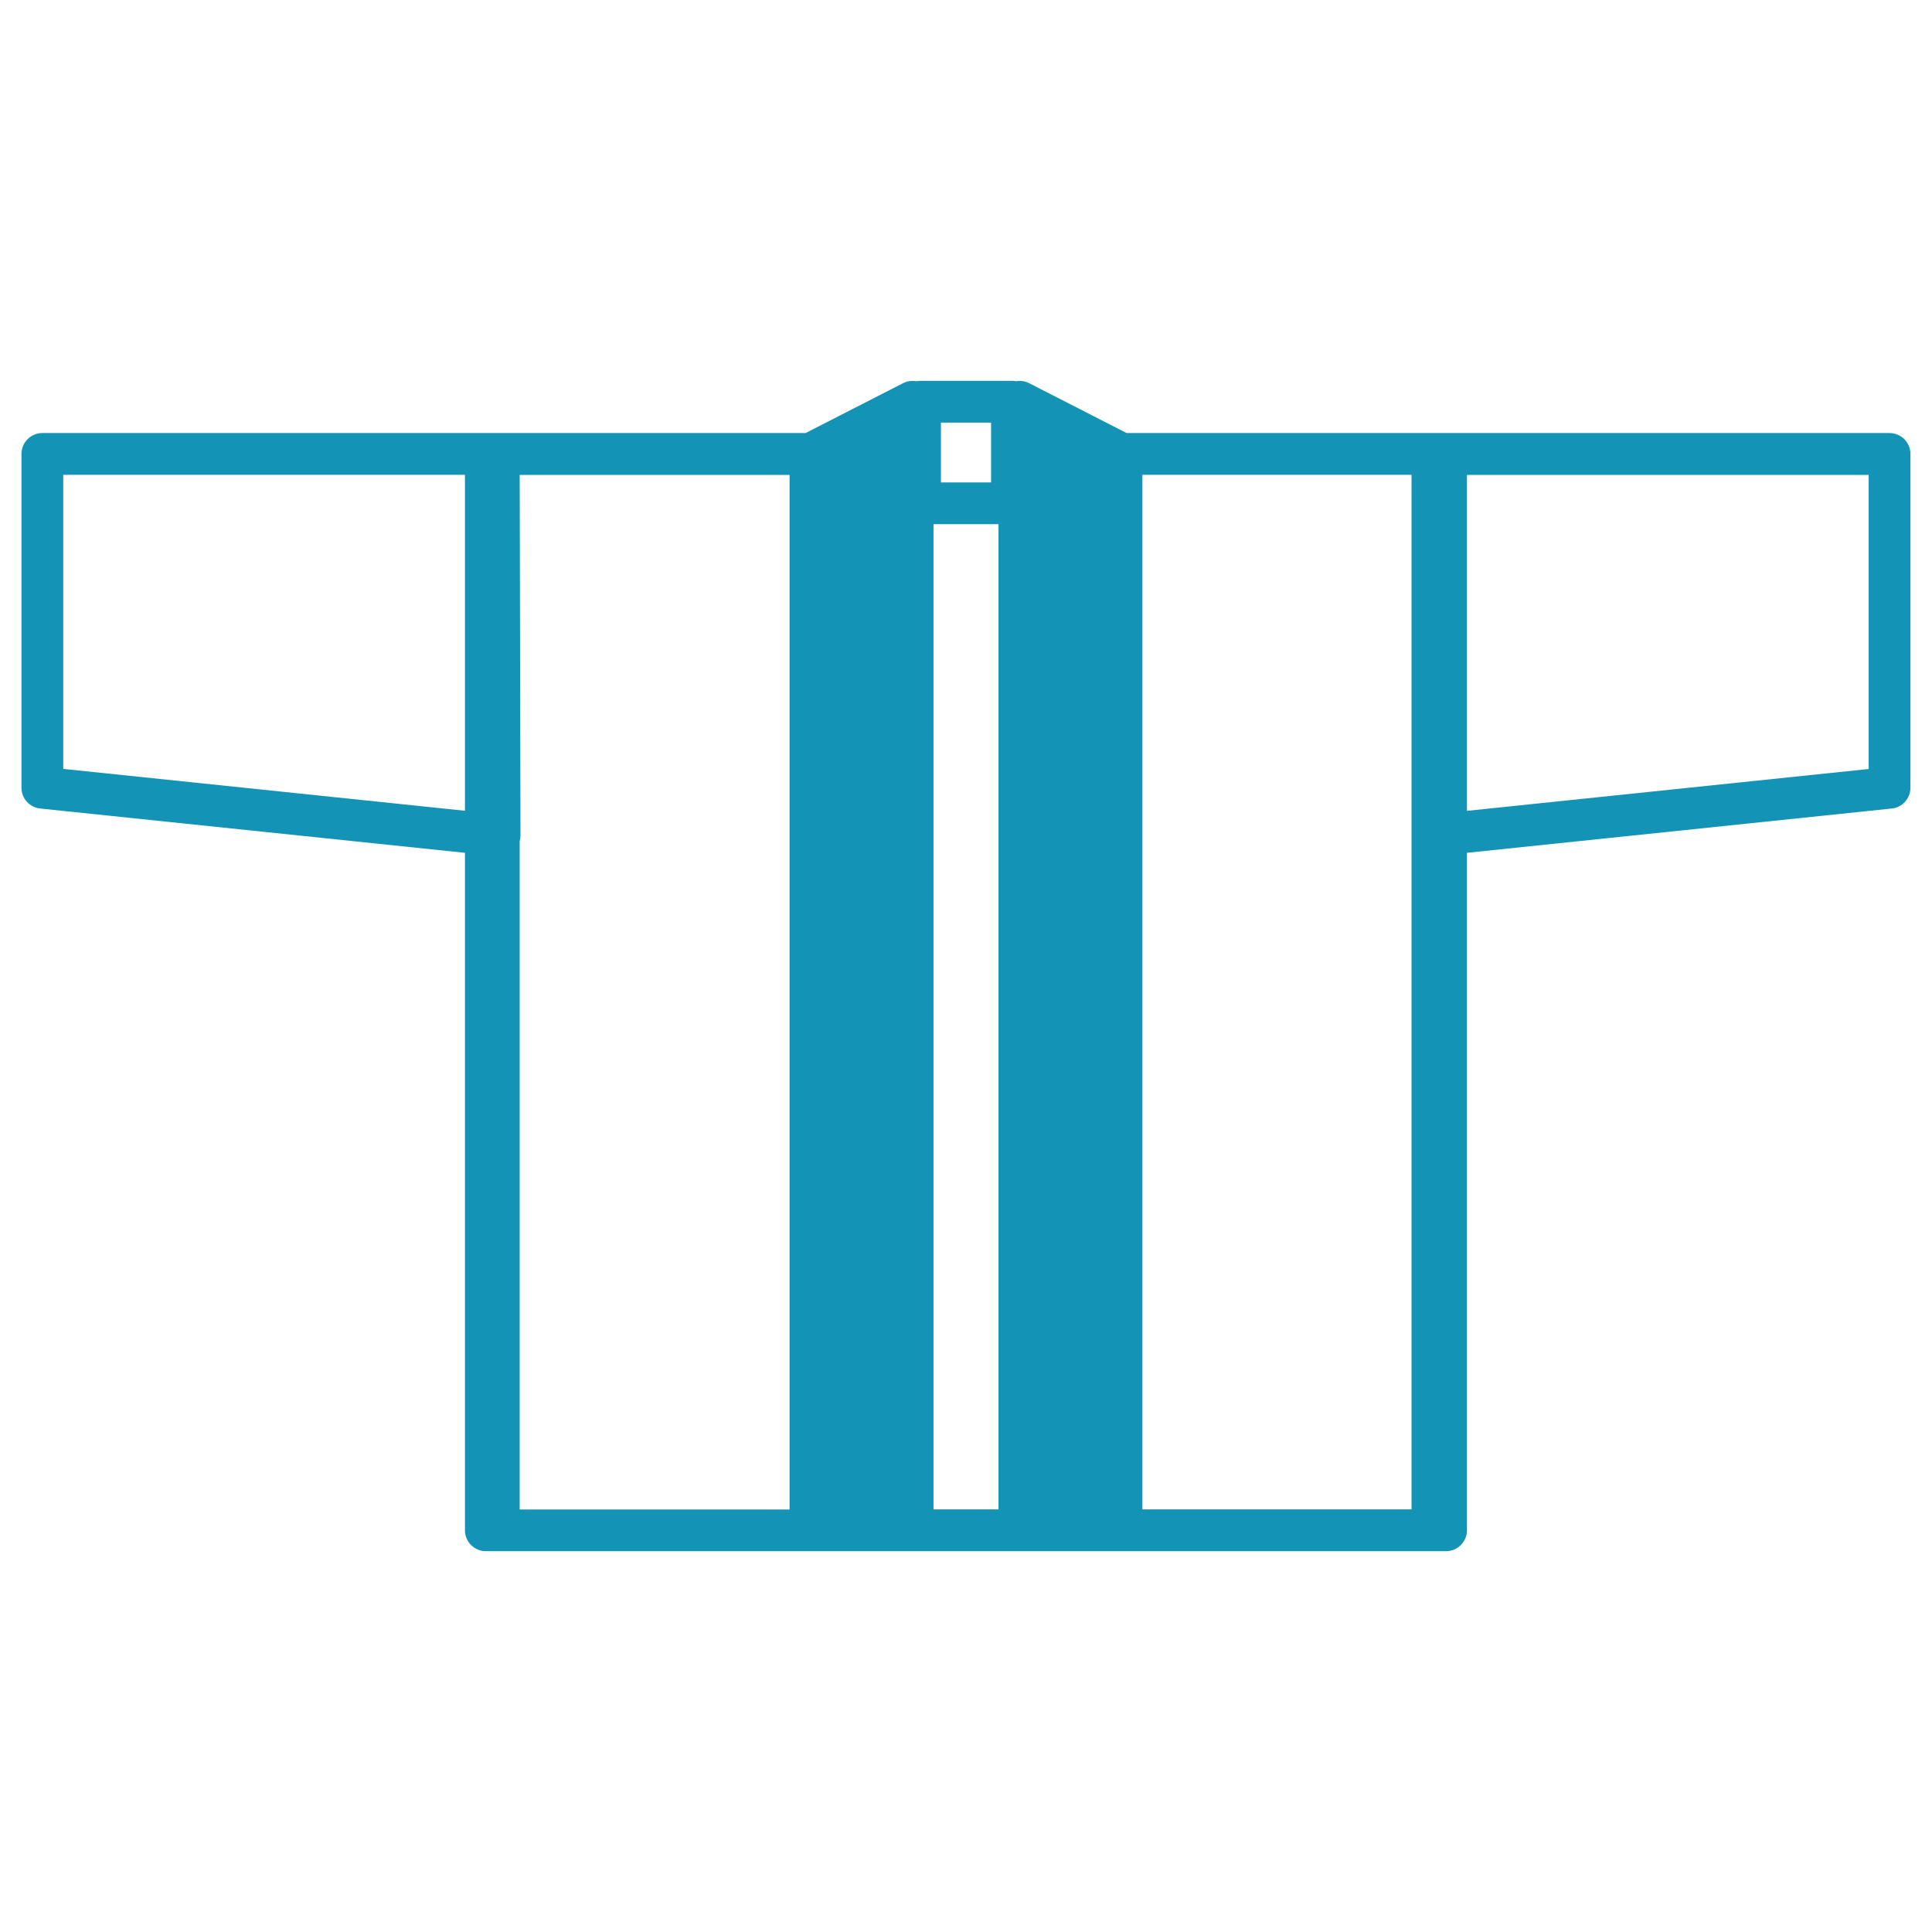 <?xml version="1.0" encoding="UTF-8"?>
<svg id="_ハッピ" data-name="ハッピ" xmlns="http://www.w3.org/2000/svg" viewBox="0 0 198 198">
  <path d="m193.66,44.38h-78.2l-10.01-5.12c-.41-.21-.86-.26-1.3-.19-.14-.03-.28-.04-.43-.04h-9.42c-.15,0-.29.02-.43.04-.44-.07-.89-.02-1.3.19l-10.01,5.12H4.34c-1.18,0-2.14.96-2.14,2.14v34.21c0,1.1.83,2.01,1.92,2.13l43.53,4.54v69.43c0,1.18.96,2.14,2.14,2.14h98.41c1.18,0,2.14-.96,2.14-2.14v-69.43l43.53-4.54c1.09-.11,1.92-1.03,1.92-2.13v-34.21c0-1.18-.96-2.14-2.14-2.14ZM6.48,78.8v-30.14h41.17v34.43l-41.17-4.29Zm46.78,75.89v-68.51c.05-.18.08-.37.08-.56l-.08-36.95h27.66v106.03h-27.66Zm43.17-106.03v-5.35h5.14v6.13h-5.14v-.78Zm5.9,106.03h-6.66V53.72h6.66v100.96Zm14.75,0V48.66h27.58v106.03h-27.58Zm33.26-71.59v-34.43h41.17v30.14" fill="#1394b6"/>
</svg>